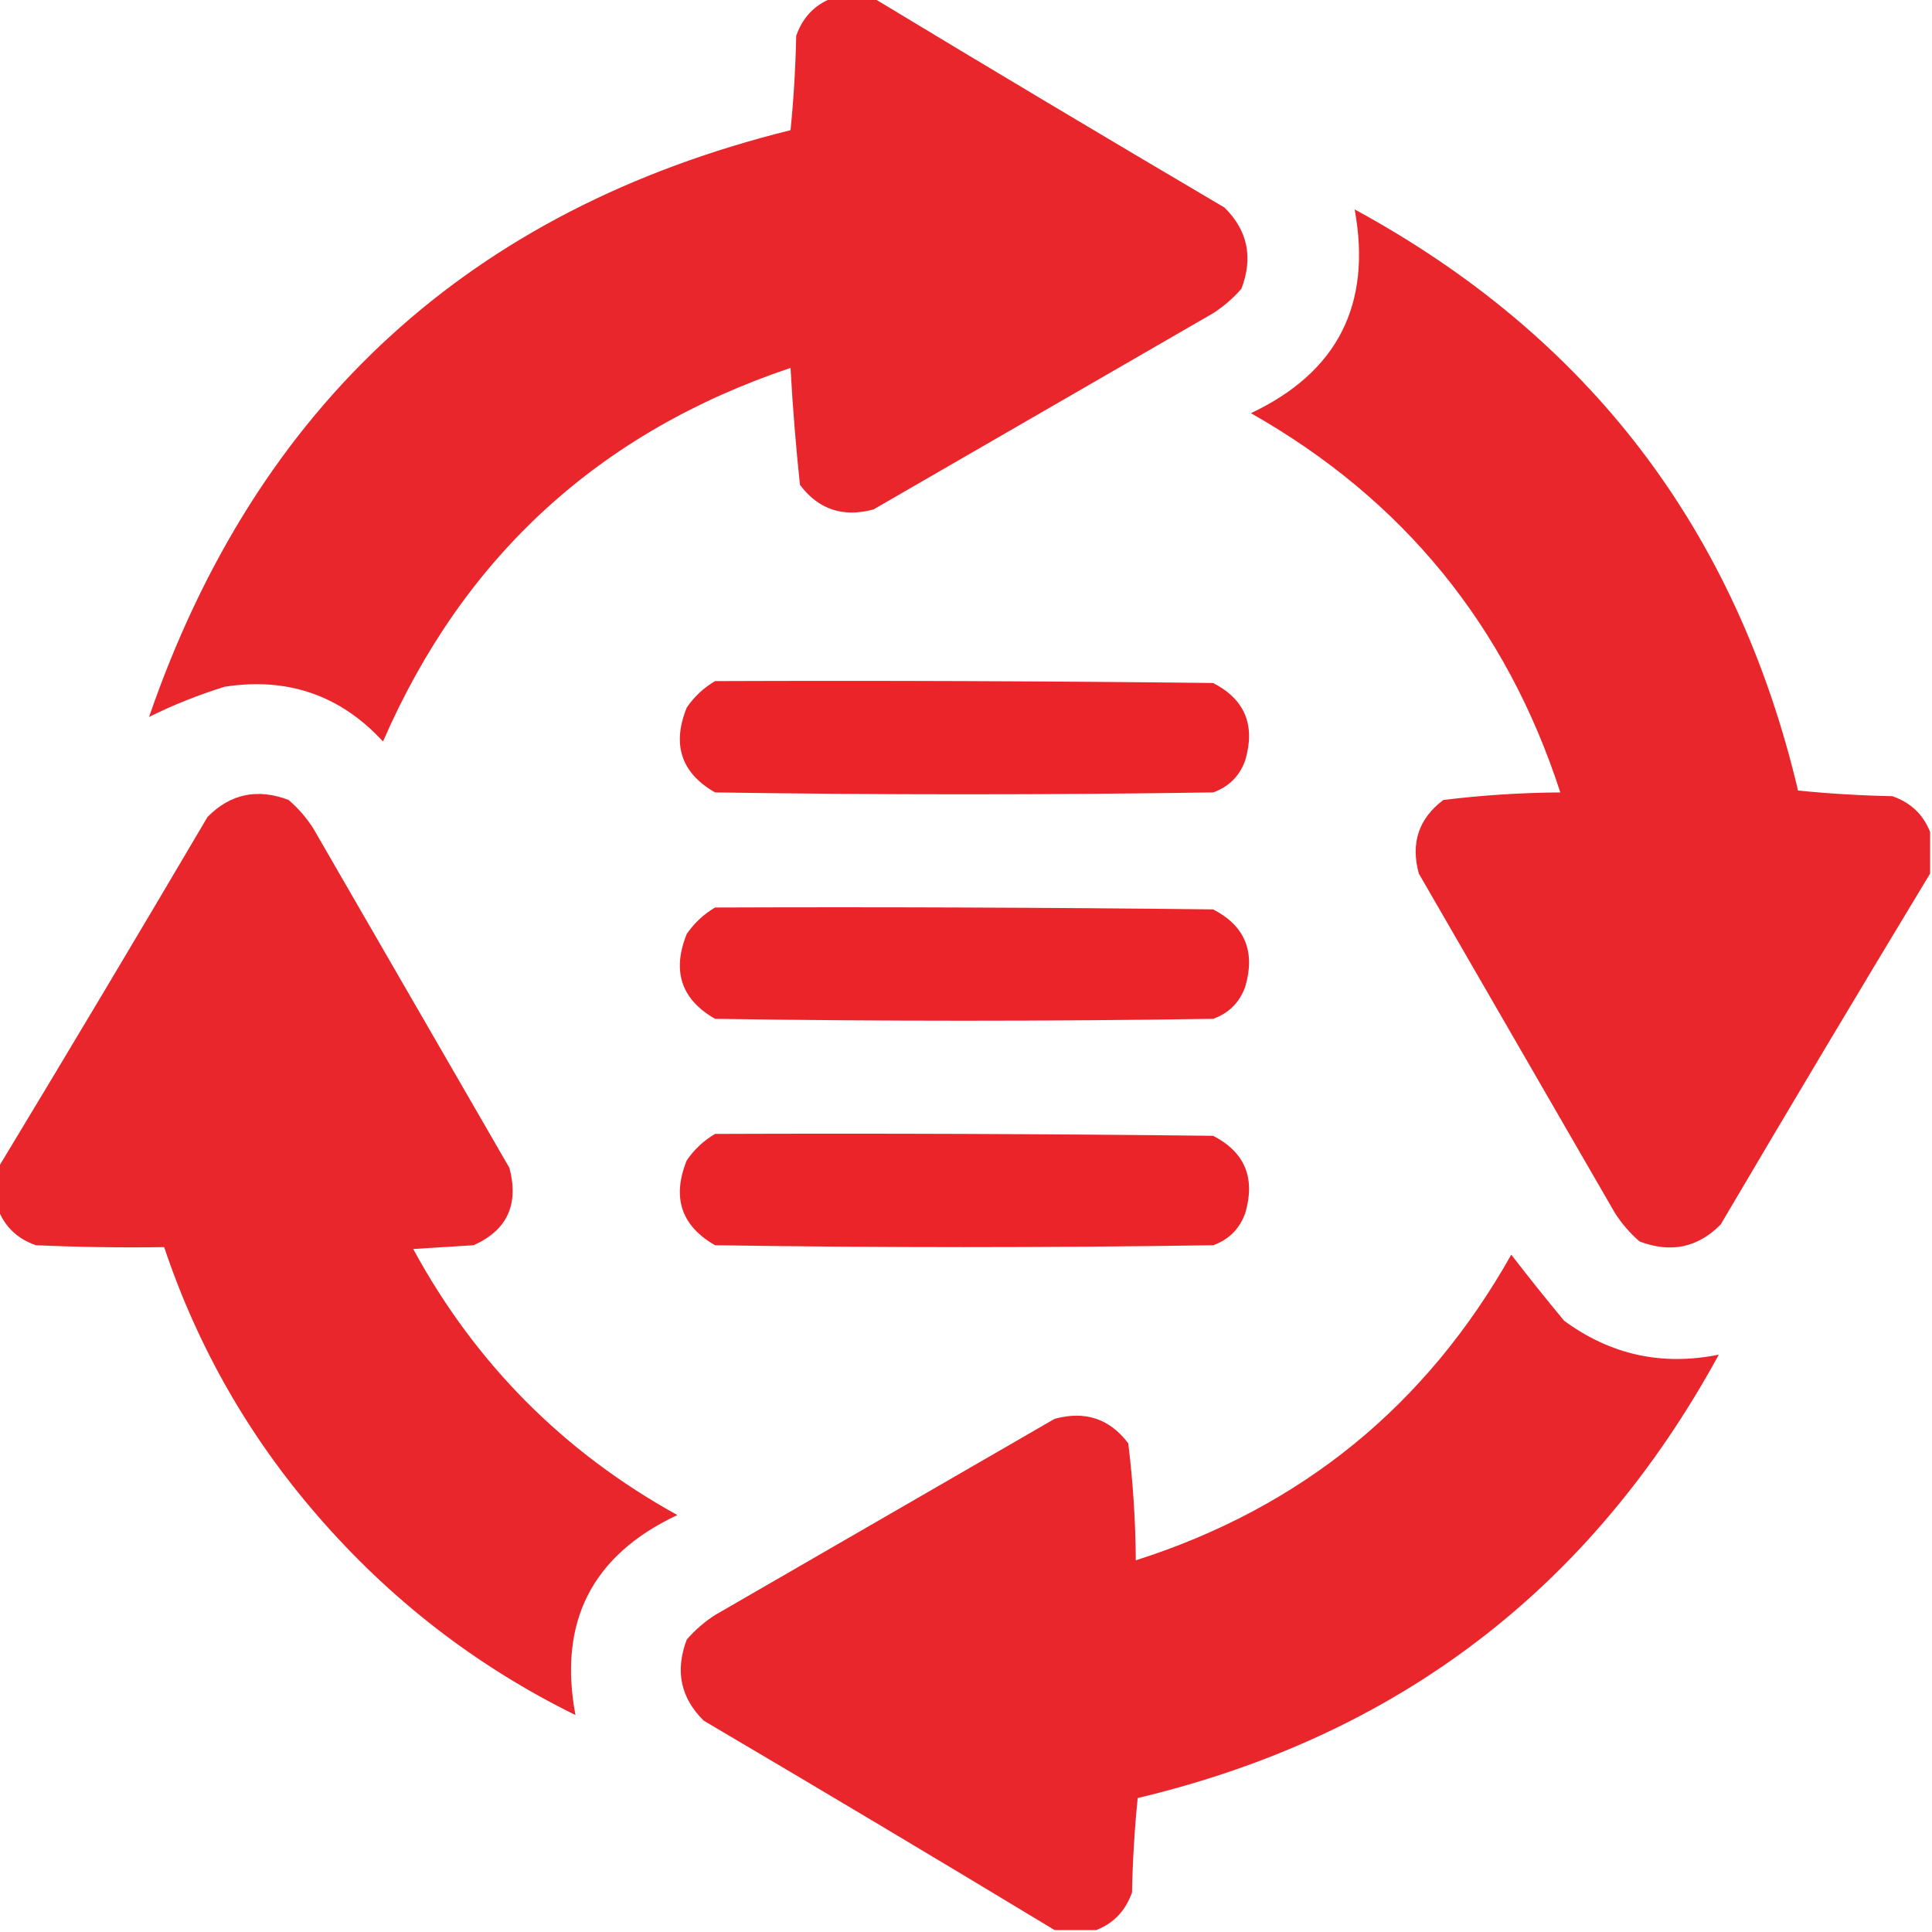 <?xml version="1.0" encoding="UTF-8"?>
<!DOCTYPE svg PUBLIC "-//W3C//DTD SVG 1.1//EN" "http://www.w3.org/Graphics/SVG/1.1/DTD/svg11.dtd">
<svg xmlns="http://www.w3.org/2000/svg" version="1.1" width="512px" height="512px" style="shape-rendering:geometricPrecision; text-rendering:geometricPrecision; image-rendering:optimizeQuality; fill-rule:evenodd; clip-rule:evenodd" xmlns:xlink="http://www.w3.org/1999/xlink">
<g><path style="opacity:0.979" fill="#E92227" d="M 220.5,-0.5 C 224.167,-0.5 227.833,-0.5 231.5,-0.5C 262.33,18.137 293.33,36.637 324.5,55C 330.64,61.054 332.14,68.22 329,76.5C 326.795,79.04 324.295,81.207 321.5,83C 291.5,100.333 261.5,117.667 231.5,135C 223.42,137.196 216.92,135.029 212,128.5C 210.905,118.222 210.072,107.889 209.5,97.5C 158.815,114.52 122.815,147.52 101.5,196.5C 90.198,184.231 76.198,179.398 59.5,182C 52.477,184.192 45.81,186.859 39.5,190C 67.982,107.352 124.648,55.518 209.5,34.5C 210.332,26.187 210.832,17.853 211,9.5C 212.686,4.65 215.853,1.317 220.5,-0.5 Z"/></g>
<g><path style="opacity:0.979" fill="#E92227" d="M 511.5,220.5 C 511.5,224.167 511.5,227.833 511.5,231.5C 492.863,262.33 474.363,293.33 456,324.5C 449.946,330.64 442.78,332.14 434.5,329C 431.96,326.795 429.793,324.295 428,321.5C 410.667,291.5 393.333,261.5 376,231.5C 373.804,223.42 375.971,216.92 382.5,212C 392.761,210.74 403.094,210.073 413.5,210C 399.162,165.835 371.829,132.335 331.5,109.5C 354.454,98.669 363.62,80.669 359,55.5C 421.046,89.208 460.213,140.541 476.5,209.5C 484.813,210.332 493.147,210.832 501.5,211C 506.35,212.686 509.683,215.853 511.5,220.5 Z"/></g>
<g><path style="opacity:0.988" fill="#E92227" d="M 189.5,180.5 C 233.501,180.333 277.501,180.5 321.5,181C 329.915,185.348 332.748,192.181 330,201.5C 328.5,205.667 325.667,208.5 321.5,210C 277.5,210.667 233.5,210.667 189.5,210C 180.525,204.848 178.025,197.348 182,187.5C 184.015,184.588 186.515,182.255 189.5,180.5 Z"/></g>
<g><path style="opacity:0.979" fill="#E92227" d="M -0.5,320.5 C -0.5,316.833 -0.5,313.167 -0.5,309.5C 18.137,278.67 36.637,247.67 55,216.5C 61.054,210.36 68.22,208.86 76.5,212C 79.04,214.205 81.207,216.705 83,219.5C 100.333,249.5 117.667,279.5 135,309.5C 137.56,319.207 134.393,326.04 125.5,330C 120.167,330.333 114.833,330.667 109.5,331C 125.974,361.308 149.308,384.808 179.5,401.5C 156.888,412.14 147.888,429.806 152.5,454.5C 126.175,441.56 103.342,423.893 84,401.5C 65.863,380.569 52.363,356.902 43.5,330.5C 32.162,330.667 20.828,330.5 9.5,330C 4.65,328.314 1.317,325.147 -0.5,320.5 Z"/></g>
<g><path style="opacity:0.988" fill="#E92227" d="M 189.5,240.5 C 233.501,240.333 277.501,240.5 321.5,241C 329.915,245.348 332.748,252.181 330,261.5C 328.5,265.667 325.667,268.5 321.5,270C 277.5,270.667 233.5,270.667 189.5,270C 180.525,264.848 178.025,257.348 182,247.5C 184.015,244.588 186.515,242.255 189.5,240.5 Z"/></g>
<g><path style="opacity:0.988" fill="#E92227" d="M 189.5,300.5 C 233.501,300.333 277.501,300.5 321.5,301C 329.915,305.348 332.748,312.181 330,321.5C 328.5,325.667 325.667,328.5 321.5,330C 277.5,330.667 233.5,330.667 189.5,330C 180.525,324.848 178.025,317.348 182,307.5C 184.015,304.588 186.515,302.255 189.5,300.5 Z"/></g>
<g><path style="opacity:0.979" fill="#E92227" d="M 290.5,511.5 C 286.833,511.5 283.167,511.5 279.5,511.5C 248.67,492.863 217.67,474.363 186.5,456C 180.36,449.946 178.86,442.78 182,434.5C 184.205,431.96 186.705,429.793 189.5,428C 219.5,410.667 249.5,393.333 279.5,376C 287.58,373.804 294.08,375.971 299,382.5C 300.26,392.761 300.927,403.094 301,413.5C 344.799,399.532 377.966,372.532 400.5,332.5C 405.036,338.385 409.702,344.219 414.5,350C 426.785,359.042 440.452,362.042 455.5,359C 421.709,420.934 370.376,460.101 301.5,476.5C 300.668,484.813 300.168,493.147 300,501.5C 298.314,506.35 295.147,509.683 290.5,511.5 Z"/></g>
</svg>
